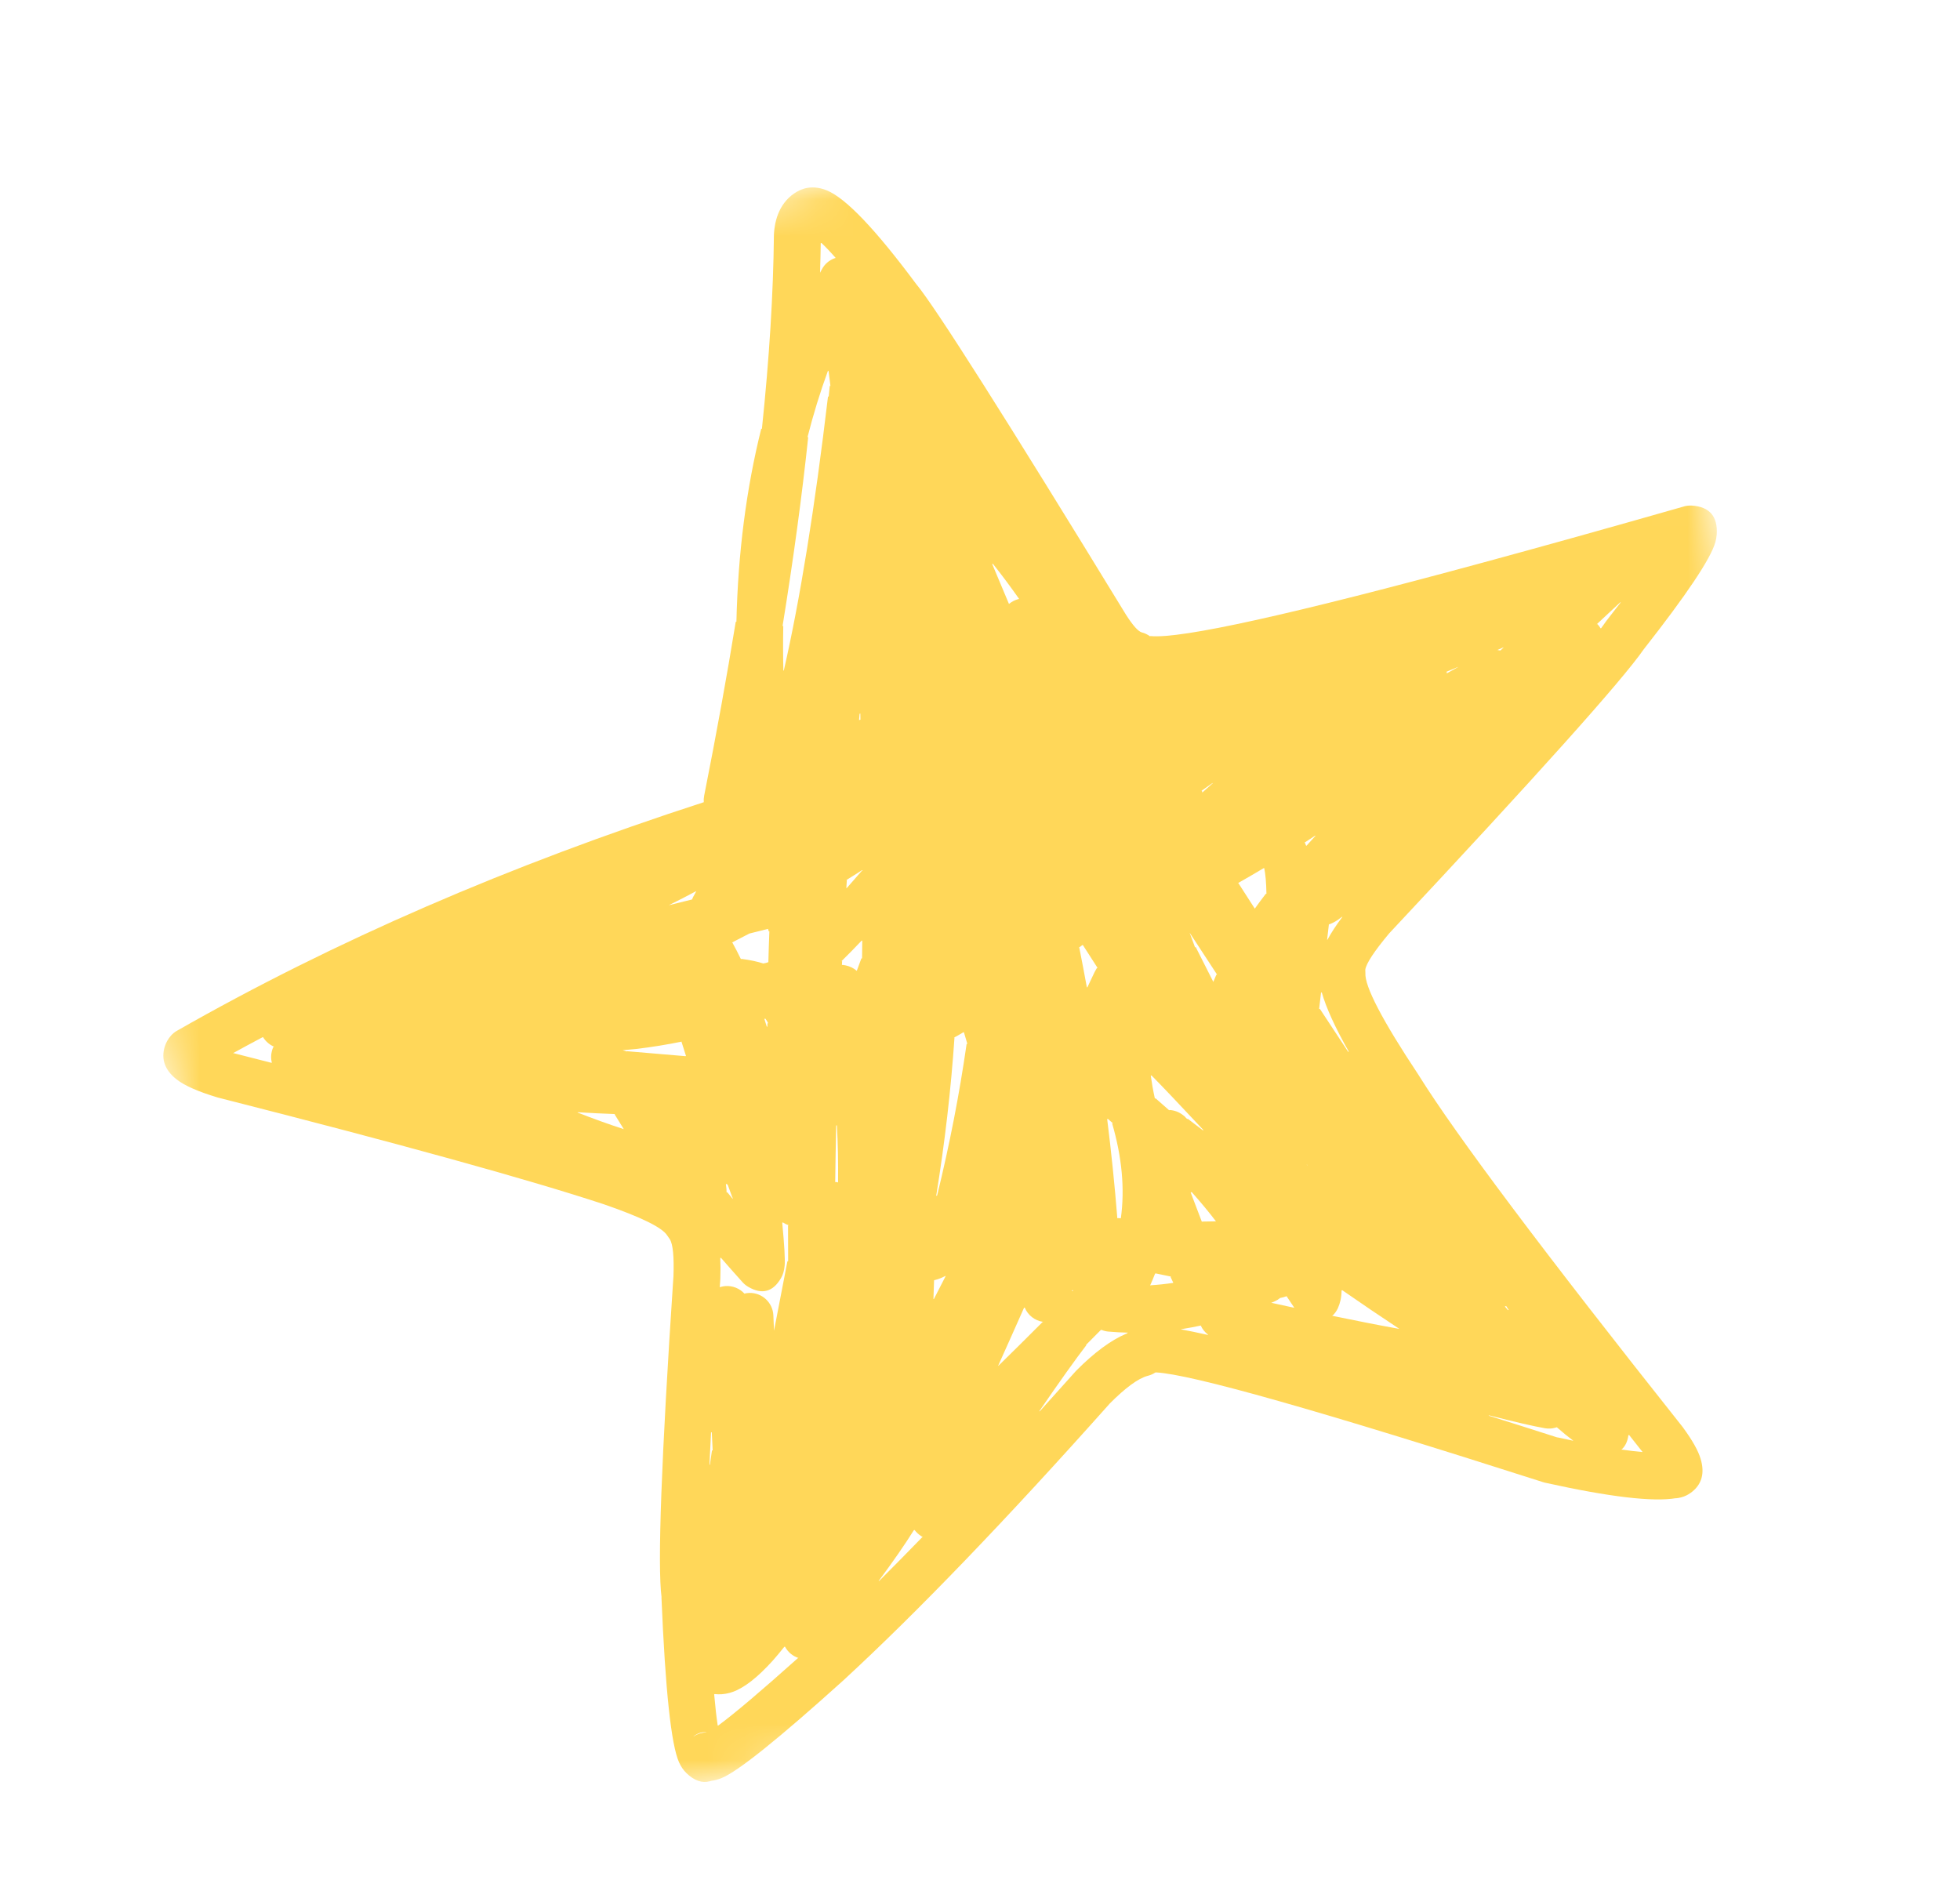 <svg xmlns="http://www.w3.org/2000/svg" width="54" height="52" viewBox="0 0 54 52" fill="none"><mask id="mask0_6_257" style="mask-type:luminance" maskUnits="userSpaceOnUse" x="0" y="0" width="54" height="52"><path d="M0 10.489L43.836 -2.81056e-06L53.63 40.931L9.794 51.42L0 10.489Z" fill="white"></path></mask><g mask="url(#mask0_6_257)"><path d="M22.294 6.444C22.294 6.444 22.294 6.444 22.294 6.444L22.294 6.444L22.294 6.444ZM22.632 6.694C22.745 6.801 22.876 6.938 23.024 7.107L22.987 7.118C22.843 7.172 22.72 7.276 22.644 7.419C22.627 7.451 22.61 7.483 22.593 7.515L22.593 7.515C22.602 7.239 22.608 6.967 22.612 6.7L22.632 6.694ZM27.356 15.534L27.356 15.535C27.593 15.832 27.833 16.155 28.078 16.502L28.078 16.502C28.068 16.504 28.058 16.506 28.048 16.509C27.962 16.532 27.878 16.576 27.798 16.64L27.798 16.64C27.638 16.259 27.485 15.892 27.336 15.54L27.356 15.534ZM22.828 10.218C22.845 10.357 22.862 10.494 22.879 10.631L22.86 10.636C22.851 10.73 22.842 10.826 22.832 10.924L22.812 10.929C22.447 14.009 22.041 16.523 21.595 18.474L21.583 18.477C21.573 18.061 21.572 17.65 21.58 17.245L21.56 17.251C21.86 15.4 22.095 13.663 22.267 12.043L22.247 12.048C22.406 11.421 22.593 10.813 22.808 10.223L22.828 10.218ZM23.703 19.66C23.704 19.716 23.705 19.773 23.706 19.829L23.668 19.84C23.673 19.782 23.678 19.724 23.683 19.666L23.703 19.66ZM41.429 17.836C41.401 17.864 41.372 17.891 41.343 17.918L41.33 17.922C41.307 17.916 41.284 17.913 41.261 17.91L41.241 17.916C41.296 17.891 41.352 17.867 41.408 17.842L41.429 17.836ZM44.656 16.593C44.534 16.752 44.404 16.919 44.267 17.094L44.24 17.131C44.205 17.182 44.163 17.241 44.114 17.307L44.097 17.311C44.074 17.271 44.045 17.232 44.01 17.195L43.99 17.201C44.201 17.003 44.417 16.803 44.636 16.599L44.656 16.593ZM40.178 18.375L39.862 18.552L39.862 18.552C39.861 18.538 39.859 18.523 39.857 18.509L39.837 18.515C39.943 18.471 40.05 18.426 40.157 18.381L40.178 18.375ZM19.182 24.557C19.152 24.611 19.122 24.665 19.093 24.72L19.068 24.781L19.068 24.782L18.446 24.936L18.426 24.941C18.683 24.814 18.928 24.688 19.163 24.562L19.182 24.557ZM23.763 23.977C23.763 23.981 23.762 23.985 23.763 23.99L23.743 23.995C23.601 24.16 23.464 24.316 23.332 24.465L23.317 24.469C23.322 24.395 23.327 24.32 23.332 24.245L23.312 24.251C23.465 24.157 23.607 24.068 23.738 23.983L23.763 23.977ZM33.419 21.574C33.305 21.673 33.209 21.759 33.13 21.831L33.124 21.833C33.122 21.818 33.119 21.803 33.116 21.788L33.096 21.793C33.198 21.721 33.299 21.649 33.399 21.579L33.419 21.574ZM7.247 28.576C7.318 28.692 7.424 28.785 7.552 28.839L7.532 28.844C7.514 28.881 7.501 28.92 7.49 28.961C7.462 29.068 7.464 29.177 7.489 29.279L7.478 29.283C7.137 29.195 6.788 29.106 6.432 29.016L6.413 29.021C6.682 28.873 6.954 28.726 7.228 28.581L7.247 28.576ZM20.667 25.716L21.16 25.593L21.16 25.593L21.18 25.663L21.197 25.658C21.186 25.924 21.177 26.208 21.169 26.511L21.149 26.516C21.134 26.522 21.119 26.527 21.105 26.531L21.1 26.532L21.052 26.541L21.033 26.547C20.858 26.491 20.658 26.449 20.432 26.42L20.413 26.426C20.336 26.267 20.257 26.114 20.176 25.968L20.156 25.974C20.324 25.888 20.488 25.804 20.647 25.721L20.667 25.716ZM36.248 23.023C36.162 23.117 36.079 23.209 35.998 23.299L35.985 23.302C35.974 23.273 35.962 23.245 35.951 23.218L35.931 23.223C36.029 23.159 36.128 23.095 36.228 23.028L36.248 23.023ZM23.756 25.914C23.755 26.079 23.753 26.242 23.751 26.403L23.731 26.409C23.69 26.519 23.648 26.633 23.605 26.749L23.605 26.749C23.518 26.673 23.415 26.623 23.296 26.598L23.296 26.598C23.268 26.592 23.242 26.587 23.215 26.584L23.196 26.59C23.198 26.553 23.199 26.517 23.201 26.481L23.181 26.486C23.356 26.314 23.541 26.125 23.736 25.92L23.756 25.914ZM21.086 28.066L21.086 28.066C21.114 28.101 21.139 28.143 21.163 28.192L21.143 28.197C21.143 28.226 21.143 28.255 21.143 28.284L21.126 28.288C21.104 28.216 21.082 28.144 21.059 28.073L21.086 28.066ZM17.179 28.934L17.512 28.903L17.528 28.901C17.945 28.852 18.367 28.784 18.796 28.696L18.776 28.702C18.815 28.829 18.856 28.96 18.9 29.095L18.884 29.1C18.321 29.054 17.787 29.008 17.282 28.964L17.263 28.969C17.229 28.956 17.194 28.946 17.159 28.939L17.179 28.934ZM34.83 23.917C34.865 24.076 34.886 24.312 34.892 24.624L34.872 24.629C34.762 24.772 34.662 24.906 34.574 25.031L34.569 25.032C34.422 24.804 34.272 24.57 34.118 24.331L34.098 24.337C34.33 24.206 34.568 24.068 34.81 23.923L34.83 23.917ZM29.834 26.037L29.834 26.038C29.971 26.252 30.106 26.462 30.239 26.668L30.219 26.674C30.204 26.7 30.189 26.726 30.174 26.752L30.174 26.752L30.152 26.794C30.087 26.93 30.023 27.066 29.959 27.201L29.944 27.204C29.878 26.842 29.809 26.478 29.736 26.112L29.716 26.118L29.815 26.043L29.834 26.037ZM15.927 30.645L15.927 30.645C16.271 30.667 16.612 30.683 16.951 30.695L16.932 30.7C17.013 30.835 17.097 30.971 17.184 31.108L17.18 31.109C16.771 30.976 16.346 30.823 15.908 30.651L15.927 30.645ZM36.986 25.26C36.815 25.487 36.678 25.697 36.573 25.89L36.563 25.892L36.612 25.471L36.592 25.477C36.68 25.45 36.771 25.405 36.865 25.341L36.864 25.341C36.894 25.321 36.928 25.296 36.966 25.265L36.986 25.26ZM32.776 25.698L33.531 26.852L33.511 26.857C33.481 26.923 33.454 26.988 33.428 27.053L33.428 27.053C33.264 26.73 33.103 26.411 32.944 26.095L32.924 26.1L32.776 25.698ZM20.018 32.621L20.05 32.645L20.178 32.996L20.184 32.994C20.185 33.008 20.187 33.021 20.189 33.035L20.189 33.035C20.138 32.973 20.088 32.912 20.039 32.85L20.019 32.856C20.019 32.799 20.013 32.724 19.999 32.627L20.018 32.621ZM23.057 31.006L23.058 31.006C23.085 31.501 23.096 32.024 23.089 32.577L23.086 32.578C23.068 32.573 23.049 32.57 23.031 32.566L23.011 32.572C23.017 32.065 23.026 31.545 23.038 31.011L23.057 31.006ZM36.416 27.342C36.538 27.772 36.787 28.316 37.161 28.974L37.143 28.979C36.901 28.614 36.641 28.22 36.364 27.797L36.343 27.803L36.396 27.347L36.416 27.342ZM26.556 28.439L26.651 28.759L26.631 28.764C26.43 30.162 26.159 31.554 25.818 32.941L25.793 32.948C26.032 31.473 26.2 30.019 26.297 28.587L26.277 28.592C26.355 28.552 26.441 28.502 26.537 28.444L26.556 28.439ZM31.725 29.631C31.991 29.899 32.469 30.401 33.157 31.137L33.14 31.142C33.003 31.038 32.865 30.932 32.726 30.826L32.706 30.831C32.686 30.811 32.667 30.792 32.647 30.772L32.653 30.77C32.63 30.752 32.607 30.734 32.584 30.717C32.478 30.636 32.355 30.592 32.231 30.584L32.211 30.59L31.838 30.262L31.818 30.267C31.769 30.045 31.732 29.834 31.705 29.637L31.725 29.631ZM30.524 30.828L30.661 30.949L30.641 30.954C30.912 31.886 30.992 32.755 30.881 33.563L30.871 33.566C30.858 33.565 30.846 33.564 30.833 33.563C30.823 33.562 30.814 33.562 30.804 33.561L30.784 33.567C30.712 32.666 30.619 31.755 30.504 30.834L30.524 30.828ZM36.01 32.088L36.029 32.204L36.046 32.2C36.032 32.163 36.017 32.127 36.003 32.09L36.01 32.088ZM21.571 33.682C21.624 33.716 21.677 33.742 21.731 33.759L21.711 33.765C21.71 34.098 21.711 34.425 21.714 34.746L21.694 34.752L21.325 36.664L21.325 36.665C21.319 36.524 21.314 36.383 21.307 36.241C21.291 35.887 20.993 35.611 20.639 35.623C20.59 35.625 20.542 35.632 20.497 35.645L20.509 35.641C20.378 35.5 20.186 35.418 19.979 35.435C19.939 35.439 19.901 35.446 19.863 35.456C19.852 35.459 19.841 35.462 19.83 35.466L19.83 35.466C19.835 35.394 19.84 35.321 19.845 35.247L19.845 35.226L19.846 35.227L19.846 35.223L19.846 35.223L19.846 35.213L19.846 35.211L19.846 35.212C19.853 35.015 19.852 34.831 19.844 34.661L19.864 34.656C20.057 34.879 20.256 35.104 20.46 35.33C20.505 35.38 20.557 35.422 20.616 35.456C20.806 35.567 20.977 35.602 21.128 35.56C21.277 35.52 21.406 35.406 21.516 35.217L21.517 35.217C21.572 35.122 21.606 35.008 21.617 34.876L21.618 34.875C21.633 34.704 21.61 34.308 21.551 33.687L21.571 33.682ZM32.834 32.846L32.834 32.846C33.092 33.136 33.314 33.405 33.5 33.65L33.5 33.651C33.387 33.654 33.264 33.656 33.132 33.657L33.112 33.662C33.021 33.422 32.918 33.153 32.804 32.854L32.834 32.846ZM26.056 35.155C25.946 35.37 25.838 35.581 25.731 35.789L25.717 35.793C25.723 35.619 25.729 35.446 25.735 35.274L25.755 35.268C25.764 35.266 25.772 35.264 25.78 35.262C25.868 35.238 25.954 35.204 26.036 35.16L26.056 35.155ZM29.558 35.545C29.561 35.551 29.564 35.557 29.566 35.563L29.534 35.572L29.539 35.55L29.558 35.545ZM31.843 35.086L32.269 35.174L32.249 35.18C32.274 35.235 32.3 35.29 32.326 35.346L32.326 35.346C32.118 35.377 31.912 35.399 31.707 35.412L31.687 35.418C31.735 35.31 31.781 35.201 31.823 35.092L31.843 35.086ZM28.233 36.027L28.233 36.028C28.318 36.235 28.509 36.389 28.742 36.421L28.722 36.427C28.295 36.855 27.891 37.255 27.51 37.628L27.499 37.631C27.709 37.164 27.948 36.632 28.213 36.033L28.233 36.027ZM19.61 39.461C19.619 39.63 19.627 39.796 19.635 39.961L19.615 39.966C19.597 40.093 19.578 40.223 19.559 40.355L19.546 40.359C19.559 40.077 19.573 39.78 19.59 39.466L19.61 39.461ZM35.29 35.757C35.313 35.753 35.336 35.748 35.359 35.742C35.382 35.736 35.405 35.728 35.427 35.72L35.447 35.714C35.516 35.821 35.587 35.927 35.66 36.033L35.66 36.033C35.457 35.989 35.247 35.943 35.032 35.896L35.012 35.901C35.047 35.886 35.083 35.871 35.119 35.855C35.174 35.831 35.224 35.8 35.27 35.762L35.29 35.757ZM32.551 36.62L32.551 36.621C32.734 36.592 32.918 36.558 33.103 36.518L33.083 36.524C33.128 36.622 33.198 36.71 33.286 36.775L33.272 36.779C32.995 36.717 32.748 36.665 32.531 36.626L32.551 36.62ZM30.347 36.641C30.407 36.666 30.471 36.683 30.538 36.688C30.719 36.704 30.901 36.714 31.083 36.718L31.063 36.724C31.055 36.731 31.047 36.738 31.038 36.746L31.019 36.751C30.603 36.929 30.148 37.265 29.654 37.762L29.63 37.788C29.297 38.161 28.97 38.526 28.649 38.881L28.63 38.886C29.2 38.056 29.635 37.446 29.935 37.056L29.915 37.061C30.05 36.925 30.188 36.787 30.326 36.647L30.347 36.641ZM36.982 35.549C37.52 35.922 38.042 36.276 38.548 36.61L38.54 36.612C38.016 36.518 37.409 36.399 36.719 36.256L36.699 36.262C36.767 36.202 36.822 36.127 36.861 36.042C36.891 35.975 36.914 35.903 36.932 35.827L36.932 35.827C36.95 35.748 36.96 35.657 36.962 35.554L36.982 35.549ZM41.497 35.986C41.52 36.022 41.543 36.057 41.566 36.092L41.546 36.097C41.518 36.064 41.489 36.03 41.46 35.996L41.497 35.986ZM25.197 42.155C25.248 42.22 25.307 42.276 25.376 42.321L25.376 42.321C25.392 42.332 25.408 42.342 25.425 42.352L25.405 42.357C24.998 42.777 24.604 43.176 24.223 43.557L24.206 43.561C24.602 43.029 24.926 42.563 25.177 42.161L25.197 42.155ZM41.032 38.998C41.744 39.18 42.257 39.298 42.569 39.352C42.663 39.368 42.758 39.362 42.847 39.338C42.856 39.336 42.864 39.333 42.873 39.33L42.893 39.325C43.058 39.47 43.21 39.594 43.349 39.697L43.349 39.697C43.208 39.667 43.062 39.636 42.911 39.603L42.906 39.605C42.246 39.393 41.615 39.193 41.012 39.004L41.032 38.998ZM44.884 39.538C45.006 39.693 45.13 39.849 45.255 40.007L45.255 40.007C45.087 39.993 44.897 39.97 44.686 39.94L44.666 39.945C44.774 39.856 44.84 39.722 44.864 39.544L44.884 39.538ZM21.627 45.37C21.668 45.446 21.725 45.516 21.797 45.574C21.86 45.623 21.928 45.659 22 45.682L21.98 45.687C20.962 46.598 20.232 47.216 19.791 47.54L19.774 47.545C19.74 47.323 19.707 47.035 19.676 46.682L19.695 46.676C19.755 46.682 19.818 46.684 19.883 46.68L19.883 46.68C19.955 46.675 20.027 46.663 20.099 46.644C20.13 46.635 20.161 46.625 20.192 46.614L20.192 46.614C20.507 46.501 20.871 46.217 21.283 45.762L21.288 45.757C21.39 45.642 21.496 45.514 21.607 45.375L21.627 45.37ZM19.301 47.74C19.358 47.724 19.416 47.721 19.474 47.731L19.474 47.731C19.417 47.731 19.361 47.739 19.307 47.754C19.239 47.772 19.174 47.801 19.115 47.841L19.103 47.844C19.169 47.793 19.235 47.758 19.301 47.74ZM22.168 5.193C22.138 5.202 22.107 5.212 22.077 5.224L22.038 5.24C21.81 5.348 21.634 5.516 21.509 5.743L21.509 5.743C21.402 5.939 21.34 6.172 21.323 6.444L21.322 6.478C21.306 8.082 21.196 9.859 20.992 11.811L20.972 11.817C20.56 13.47 20.333 15.241 20.289 17.128L20.27 17.134C20.023 18.651 19.733 20.249 19.4 21.926C19.388 21.986 19.385 22.045 19.39 22.103L19.37 22.109C14.021 23.843 9.19 25.939 4.875 28.4C4.814 28.434 4.76 28.479 4.713 28.531C4.631 28.623 4.573 28.726 4.539 28.839L4.538 28.84C4.434 29.187 4.544 29.488 4.868 29.742L4.868 29.742C5.085 29.912 5.462 30.078 5.999 30.239L6.026 30.246C11.011 31.514 14.547 32.492 16.635 33.18L16.635 33.18C17.665 33.535 18.248 33.822 18.384 34.042L18.384 34.042L18.456 34.146L18.455 34.146C18.541 34.282 18.574 34.626 18.554 35.18L18.553 35.18C18.22 40.189 18.111 43.133 18.227 44.012L18.224 44.013C18.33 46.56 18.491 48.075 18.709 48.557L18.709 48.557C18.763 48.676 18.829 48.773 18.909 48.85L18.909 48.851C19.126 49.06 19.341 49.136 19.555 49.078C19.564 49.076 19.573 49.073 19.581 49.07L19.601 49.065C19.646 49.06 19.692 49.051 19.739 49.038C19.785 49.026 19.832 49.01 19.881 48.99L19.881 48.99C20.334 48.805 21.457 47.903 23.25 46.285L23.255 46.28C25.277 44.415 27.716 41.88 30.573 38.673L30.571 38.674C31.009 38.234 31.358 37.978 31.618 37.908C31.622 37.907 31.626 37.906 31.63 37.905C31.633 37.904 31.637 37.903 31.64 37.902C31.708 37.884 31.77 37.855 31.826 37.818L31.846 37.813C32.812 37.86 36.367 38.868 42.511 40.836L42.569 40.852C44.343 41.245 45.547 41.387 46.181 41.277L46.16 41.283C46.216 41.278 46.27 41.269 46.321 41.255C46.417 41.229 46.505 41.187 46.584 41.128L46.585 41.128C46.885 40.908 46.975 40.595 46.853 40.192L46.853 40.192C46.786 39.966 46.623 39.678 46.367 39.329L46.352 39.309C42.541 34.507 40.122 31.283 39.093 29.635L39.084 29.62C38.081 28.11 37.593 27.172 37.618 26.806L37.615 26.718L37.615 26.718C37.64 26.546 37.859 26.212 38.273 25.717L38.272 25.718C42.344 21.37 44.682 18.761 45.285 17.892L45.284 17.893C46.47 16.382 47.128 15.399 47.257 14.946L47.258 14.946C47.279 14.87 47.292 14.797 47.297 14.727L47.297 14.728C47.33 14.229 47.102 13.963 46.614 13.93C46.543 13.926 46.471 13.933 46.402 13.951C46.4 13.952 46.397 13.953 46.394 13.954C44.347 14.539 42.511 15.052 40.885 15.493C35.597 16.93 32.535 17.607 31.701 17.525L31.681 17.53C31.613 17.48 31.535 17.443 31.452 17.423L31.452 17.423C31.352 17.389 31.212 17.232 31.032 16.952L31.032 16.953C27.704 11.509 25.776 8.47 25.249 7.834L25.248 7.834C24.126 6.323 23.305 5.461 22.783 5.247L22.783 5.247C22.567 5.159 22.362 5.141 22.168 5.193Z" fill="#FFD759"></path></g></svg>